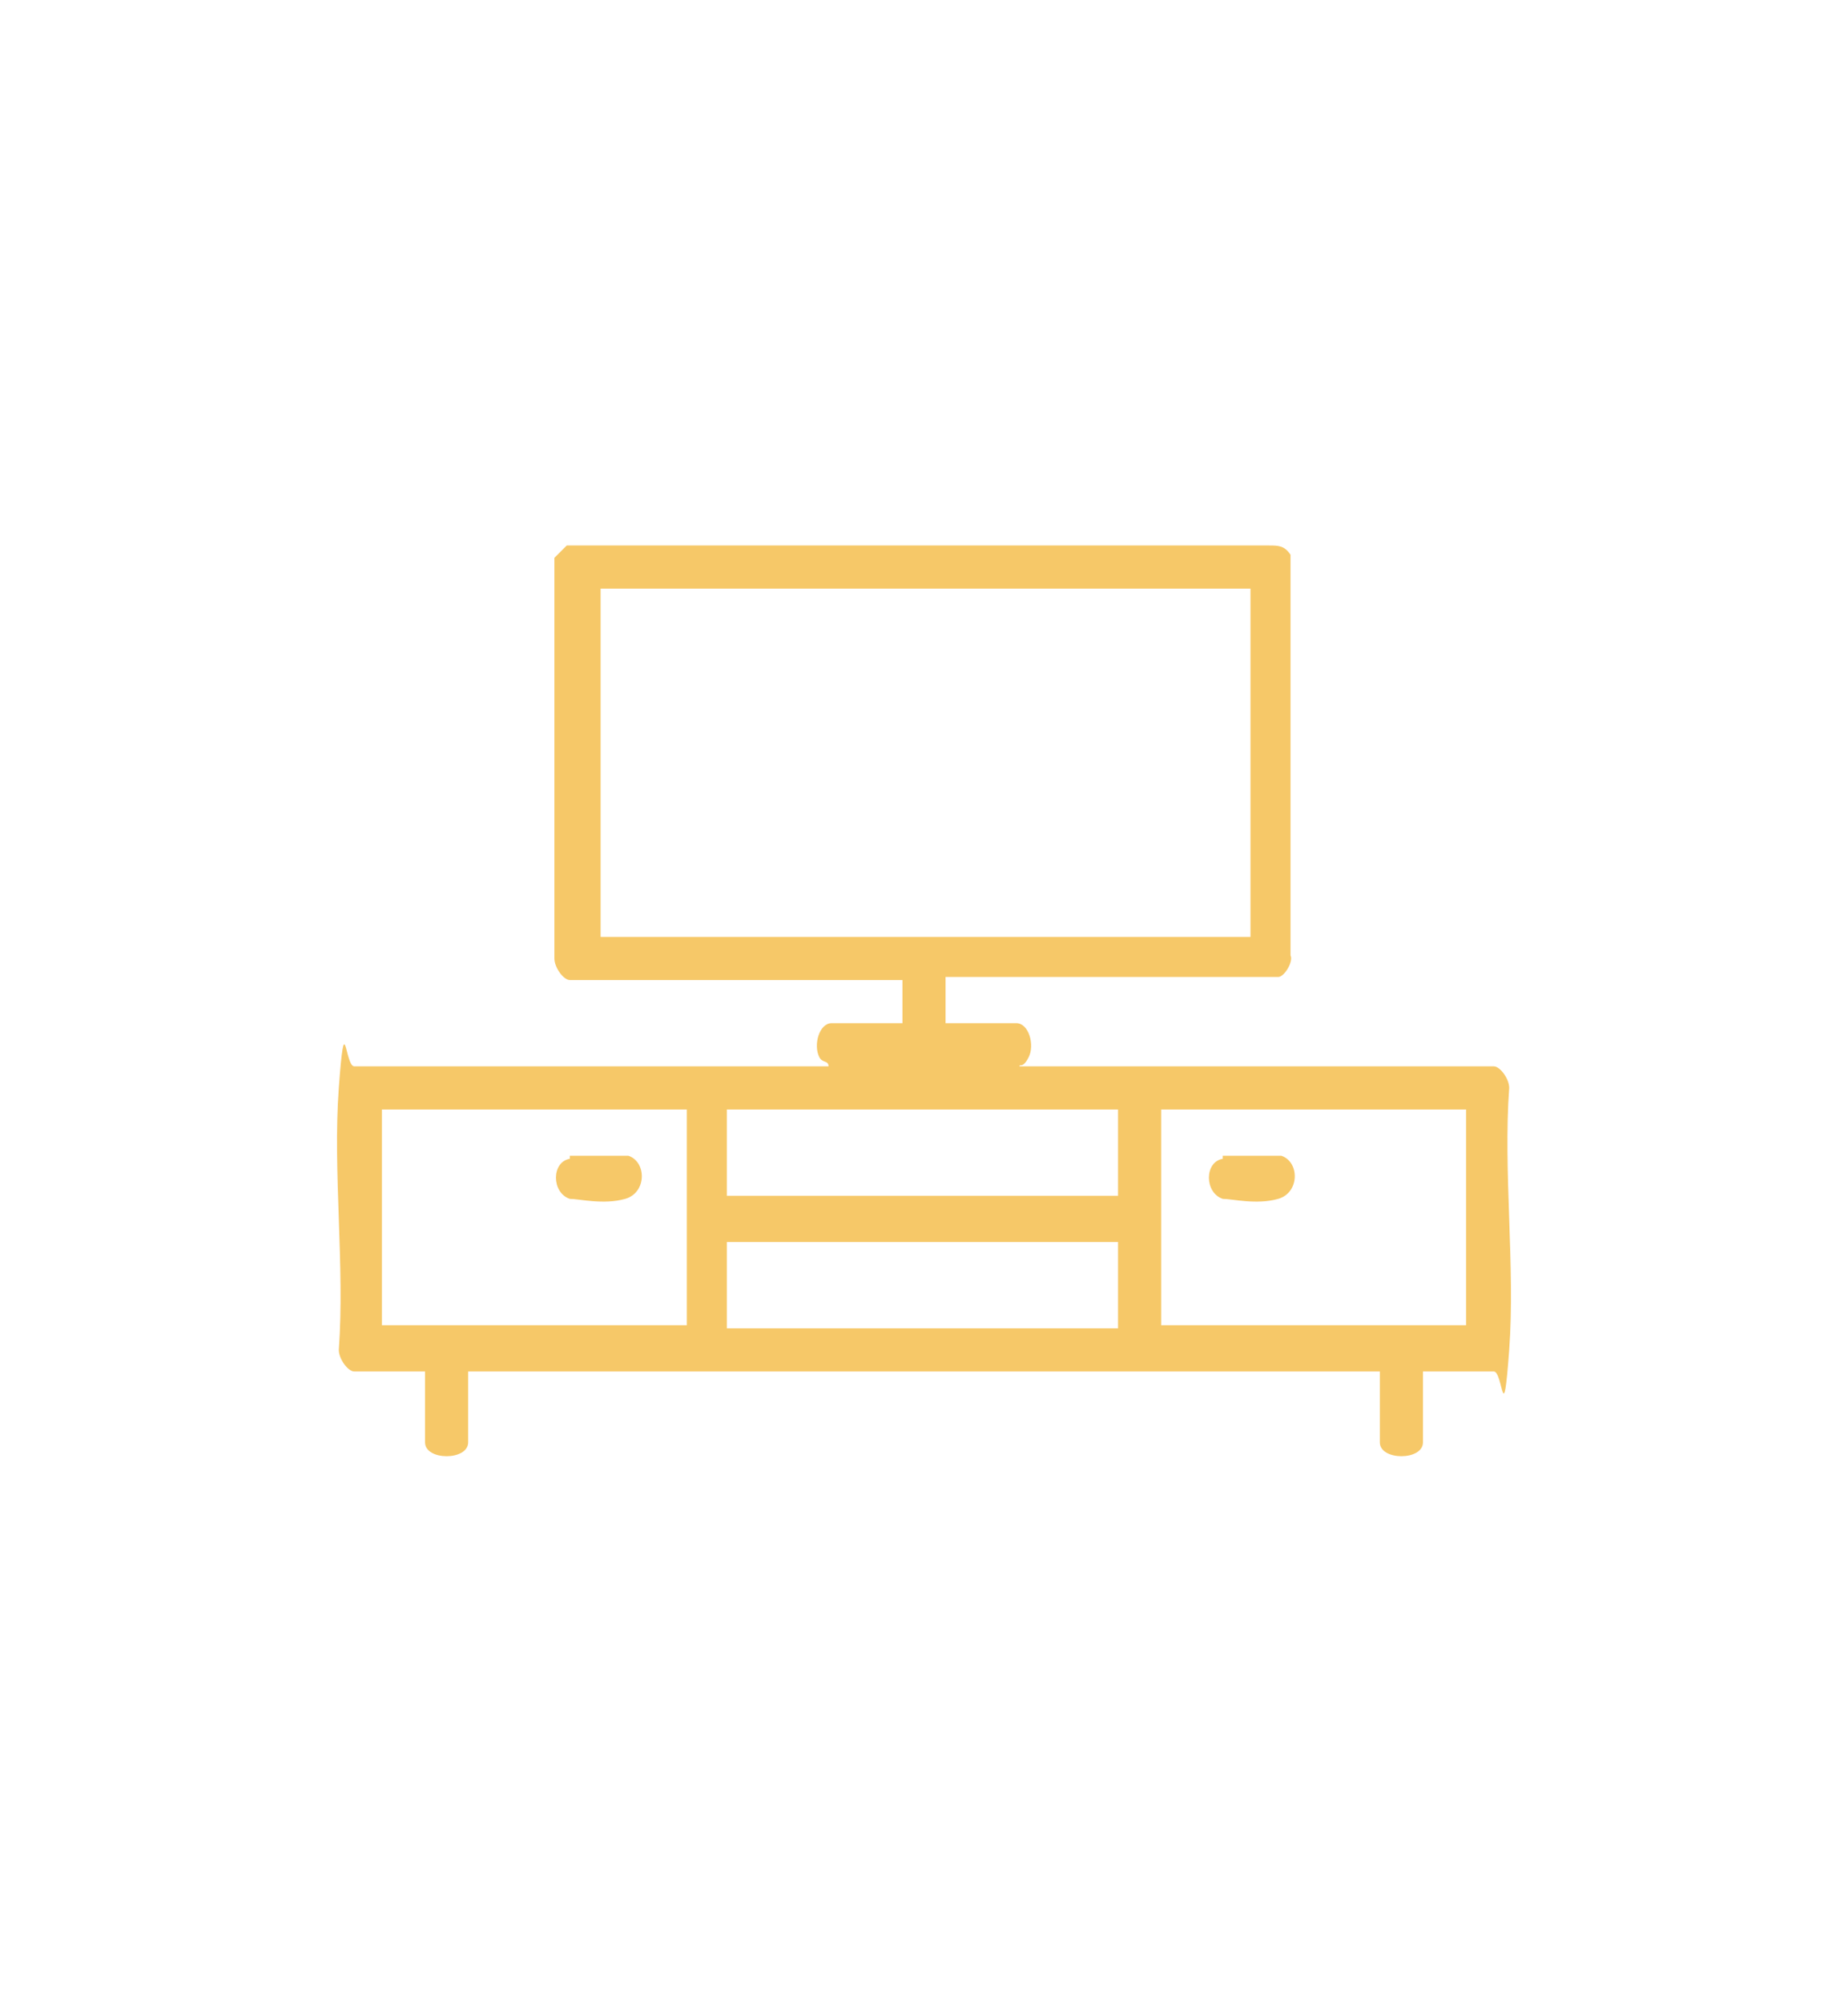 <?xml version="1.0" encoding="UTF-8"?> <svg xmlns="http://www.w3.org/2000/svg" id="Layer_1" version="1.1" viewBox="0 0 60 65"><defs><style> .st0 { fill: #f6c868; } </style></defs><g id="BJ9Gd7"><g><path class="st0" d="M30.7,31.8v1.4h2.3c.4,0,.6.7.4,1.1s-.3.2-.3.3h15.4c.2,0,.5.4.5.7-.2,2.7.2,5.8,0,8.5s-.2.7-.5.7h-2.3v2.3c0,.6-1.4.6-1.4,0v-2.3H15.2v2.3c0,.6-1.4.6-1.4,0v-2.3h-2.3c-.2,0-.5-.4-.5-.7.2-2.7-.2-5.8,0-8.5s.2-.7.5-.7h15.4c0-.2-.2-.1-.3-.3-.2-.4,0-1.1.4-1.1h2.3v-1.4h-10.8c-.2,0-.5-.4-.5-.7v-13s.4-.4.4-.4h22.8c.3,0,.5,0,.7.3v13c.1.2-.2.7-.4.7h-10.8ZM40.6,19.1h-21.1v11.3h21.1v-11.3ZM22.3,36h-9.9v7h9.9v-7ZM36.3,36h-12.7v2.8h12.7v-2.8ZM47.6,36h-9.9v7h9.9v-7ZM36.3,40.3h-12.7v2.8h12.7v-2.8Z"></path><path class="st0" d="M18.5,37.5c.3,0,1.6,0,1.9,0,.6.2.6,1.2-.1,1.4s-1.5,0-1.8,0c-.6-.2-.6-1.2,0-1.3Z"></path><path class="st0" d="M39.7,37.5c.3,0,1.6,0,1.9,0,.6.2.6,1.2-.1,1.4s-1.5,0-1.8,0c-.6-.2-.6-1.2,0-1.3Z"></path></g></g></svg> 